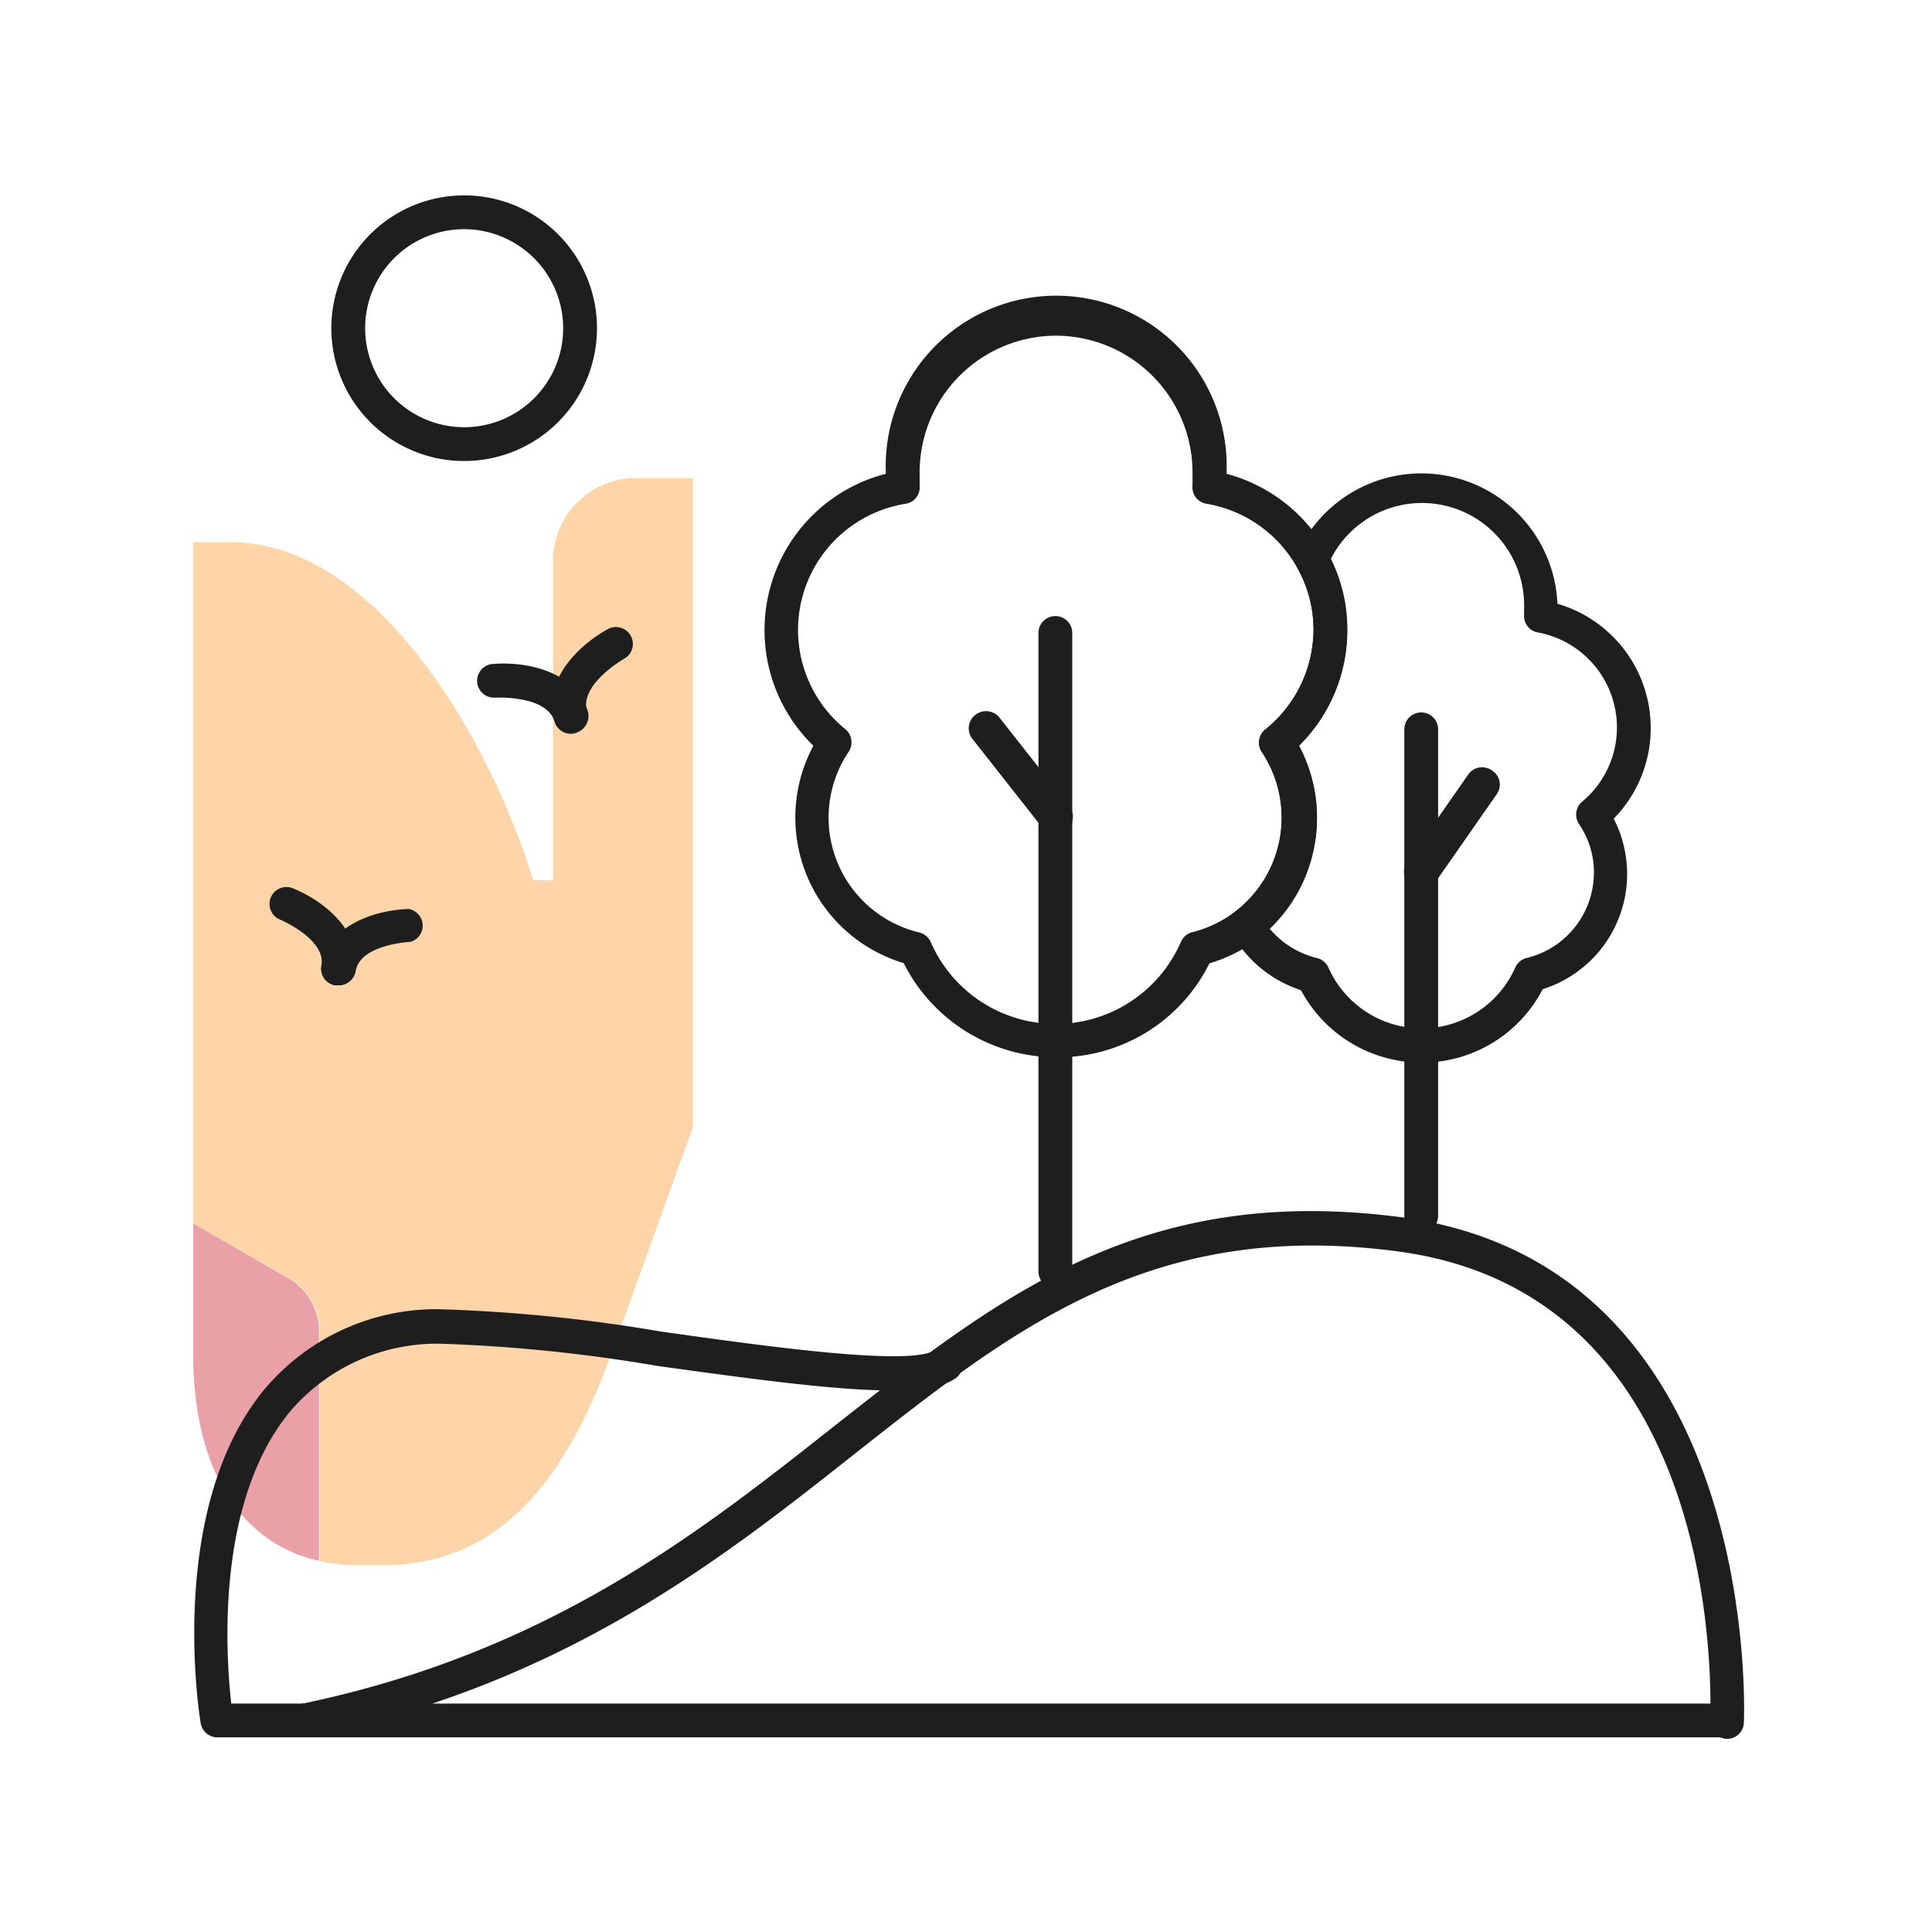 <svg xmlns="http://www.w3.org/2000/svg" viewBox="0 0 80 80"><defs><style>.cls-1{fill:none;}.cls-2{fill:#fdd5a9;}.cls-3{fill:#e9a0a7;}.cls-4{fill:#1e1e1e;}</style></defs><g id="Layer_2" data-name="Layer 2"><g id="Layer_1-2" data-name="Layer 1"><rect class="cls-1" width="80" height="80"/><path id="Path_42583" data-name="Path 42583" class="cls-2" d="M13.24,55v9.65a7.47,7.47,0,0,0,1.57.16h1.06c4.65,0,7.48-3.29,9.44-8.74l3.38-9.39V19.79H26.34a3.44,3.44,0,0,0-3.44,3.44V36.45h-.82c-1.94-6.26-6.68-14-12.52-14H8V50.66L12.09,53a2.54,2.54,0,0,1,1.15,2"/><path id="Path_42582" data-name="Path 42582" class="cls-3" d="M8,56.09c0,4.42,1.74,7.77,5.21,8.54V55a2.56,2.56,0,0,0-1.15-2L8,50.66Z"/><path class="cls-4" d="M19.22,19.09a5.5,5.5,0,1,1,5.5-5.5A5.5,5.5,0,0,1,19.22,19.09Zm0-9.6a4.1,4.1,0,1,0,4.1,4.1A4.11,4.11,0,0,0,19.22,9.49Z"/><path class="cls-4" d="M58.87,44a5.66,5.66,0,0,1-5-3A5.07,5.07,0,0,1,51,38.64a.7.7,0,0,1,.17-.91,4.9,4.9,0,0,0,1.08-6.59.7.7,0,0,1,.14-.93,5.33,5.33,0,0,0,2-4.13,5.18,5.18,0,0,0-.67-2.56.72.72,0,0,1,0-.61A5.64,5.64,0,0,1,64.49,25a5.36,5.36,0,0,1,2.33,8.9,5,5,0,0,1-2.94,7.06A5.63,5.63,0,0,1,58.87,44ZM52.53,38.4a3.69,3.69,0,0,0,2,1.27.71.71,0,0,1,.48.4,4.23,4.23,0,0,0,7.73,0,.7.7,0,0,1,.47-.4A3.64,3.64,0,0,0,66,36.13a3.53,3.53,0,0,0-.61-2,.7.7,0,0,1,.13-.94,4,4,0,0,0-1.83-7,.69.69,0,0,1-.58-.74c0-.14,0-.28,0-.42a4.23,4.23,0,0,0-8-1.89,6.57,6.57,0,0,1,.68,2.93,6.69,6.69,0,0,1-2,4.8,6.28,6.28,0,0,1,.74,3A6.22,6.22,0,0,1,52.53,38.4Z"/><path class="cls-4" d="M58.85,51.05a.7.7,0,0,1-.7-.7V30.2a.7.7,0,1,1,1.4,0V50.35A.7.7,0,0,1,58.85,51.05Z"/><path class="cls-4" d="M58.85,36.81a.66.66,0,0,1-.4-.13.69.69,0,0,1-.17-1l2.51-3.6a.7.7,0,0,1,1-.17.69.69,0,0,1,.17,1l-2.51,3.6A.67.67,0,0,1,58.85,36.81Z"/><path class="cls-4" d="M43.73,43.78a7.08,7.08,0,0,1-6.31-3.9,6.29,6.29,0,0,1-3.74-9,6.68,6.68,0,0,1,3-11.26v-.05a7.06,7.06,0,1,1,14.11,0v.05a6.72,6.72,0,0,1,4.14,3.22,6.54,6.54,0,0,1,.85,3.25,6.69,6.69,0,0,1-2,4.8,6.33,6.33,0,0,1-1.7,8,6.39,6.39,0,0,1-2,1A7,7,0,0,1,43.73,43.78Zm0-29.88a5.66,5.66,0,0,0-5.65,5.66c0,.17,0,.36,0,.54a.69.69,0,0,1-.58.76A5.29,5.29,0,0,0,35,30.19a.71.71,0,0,1,.14.94,4.89,4.89,0,0,0,2.92,7.48.71.71,0,0,1,.48.4A5.65,5.65,0,0,0,48.9,39a.7.7,0,0,1,.47-.4,4.94,4.94,0,0,0,1.8-.87,4.9,4.9,0,0,0,1.08-6.59.7.7,0,0,1,.14-.93,5.33,5.33,0,0,0,2-4.13,5.18,5.18,0,0,0-.67-2.56,5.31,5.31,0,0,0-3.76-2.66.69.69,0,0,1-.58-.76c0-.18,0-.36,0-.54A5.67,5.67,0,0,0,43.7,13.9Z"/><path class="cls-4" d="M43.7,53.35a.7.7,0,0,1-.7-.7V26.21a.7.7,0,1,1,1.4,0V52.65A.7.7,0,0,1,43.7,53.35Z"/><path class="cls-4" d="M43.7,34.53a.7.7,0,0,1-.55-.27L40.27,30.6a.7.7,0,0,1,.12-1,.71.71,0,0,1,1,.12l2.88,3.66a.7.7,0,0,1-.55,1.14Z"/><path class="cls-4" d="M71.49,72h0a.71.71,0,0,1-.67-.74c0-.72.74-17.67-13-19.45C47.68,50.48,42,55,35.48,60.13c-5.69,4.5-12.14,9.6-22.7,11.79a.7.7,0,0,1-.28-1.37C22.73,68.42,29,63.43,34.61,59,41.41,53.66,47.26,49,58,50.4c15,2,14.22,20.73,14.21,20.92A.69.69,0,0,1,71.49,72Z"/><path class="cls-4" d="M9,71.94a.7.7,0,0,1-.69-.59c-.06-.35-1.41-8.83,2.59-13.76a9.31,9.31,0,0,1,7.19-3.38,66,66,0,0,1,9.3.93c4.35.61,10.31,1.45,11.34.76a.7.7,0,0,1,1,.19.7.7,0,0,1-.19,1c-1.37.92-5.57.41-12.32-.53a65.75,65.75,0,0,0-9-.92A8,8,0,0,0,12,58.46C8.34,62.91,9.64,71,9.65,71.12a.69.69,0,0,1-.57.81Z"/><path class="cls-4" d="M71.44,71.94H9.09a.7.7,0,1,1,0-1.4H71.44a.7.7,0,1,1,0,1.4Z"/><path class="cls-4" d="M14,40.8l-.12,0a.7.7,0,0,1-.57-.81c.2-1.1-1.69-1.9-1.71-1.91a.7.7,0,0,1,.52-1.3c1.1.44,2.89,1.66,2.57,3.46A.71.71,0,0,1,14,40.8Z"/><path class="cls-4" d="M14,40.8l-.12,0a.7.7,0,0,1-.57-.81c.32-1.8,2.43-2.32,3.62-2.35A.7.7,0,0,1,17,39s-2.07.09-2.27,1.2A.71.71,0,0,1,14,40.8Z"/><path class="cls-4" d="M23.64,30.38a.7.7,0,0,1-.67-.49c-.34-1.13-2.47-1-2.5-1a.7.7,0,0,1-.13-1.39c1.21-.12,3.42.16,4,1.95a.7.7,0,0,1-.47.87A.64.64,0,0,1,23.64,30.38Z"/><path class="cls-4" d="M23.64,30.38a.7.7,0,0,1-.67-.49c-.55-1.79,1.12-3.25,2.2-3.84a.7.7,0,0,1,.67,1.23s-1.88,1.07-1.53,2.2a.7.7,0,0,1-.47.87A.64.64,0,0,1,23.64,30.38Z"/></g></g></svg>
